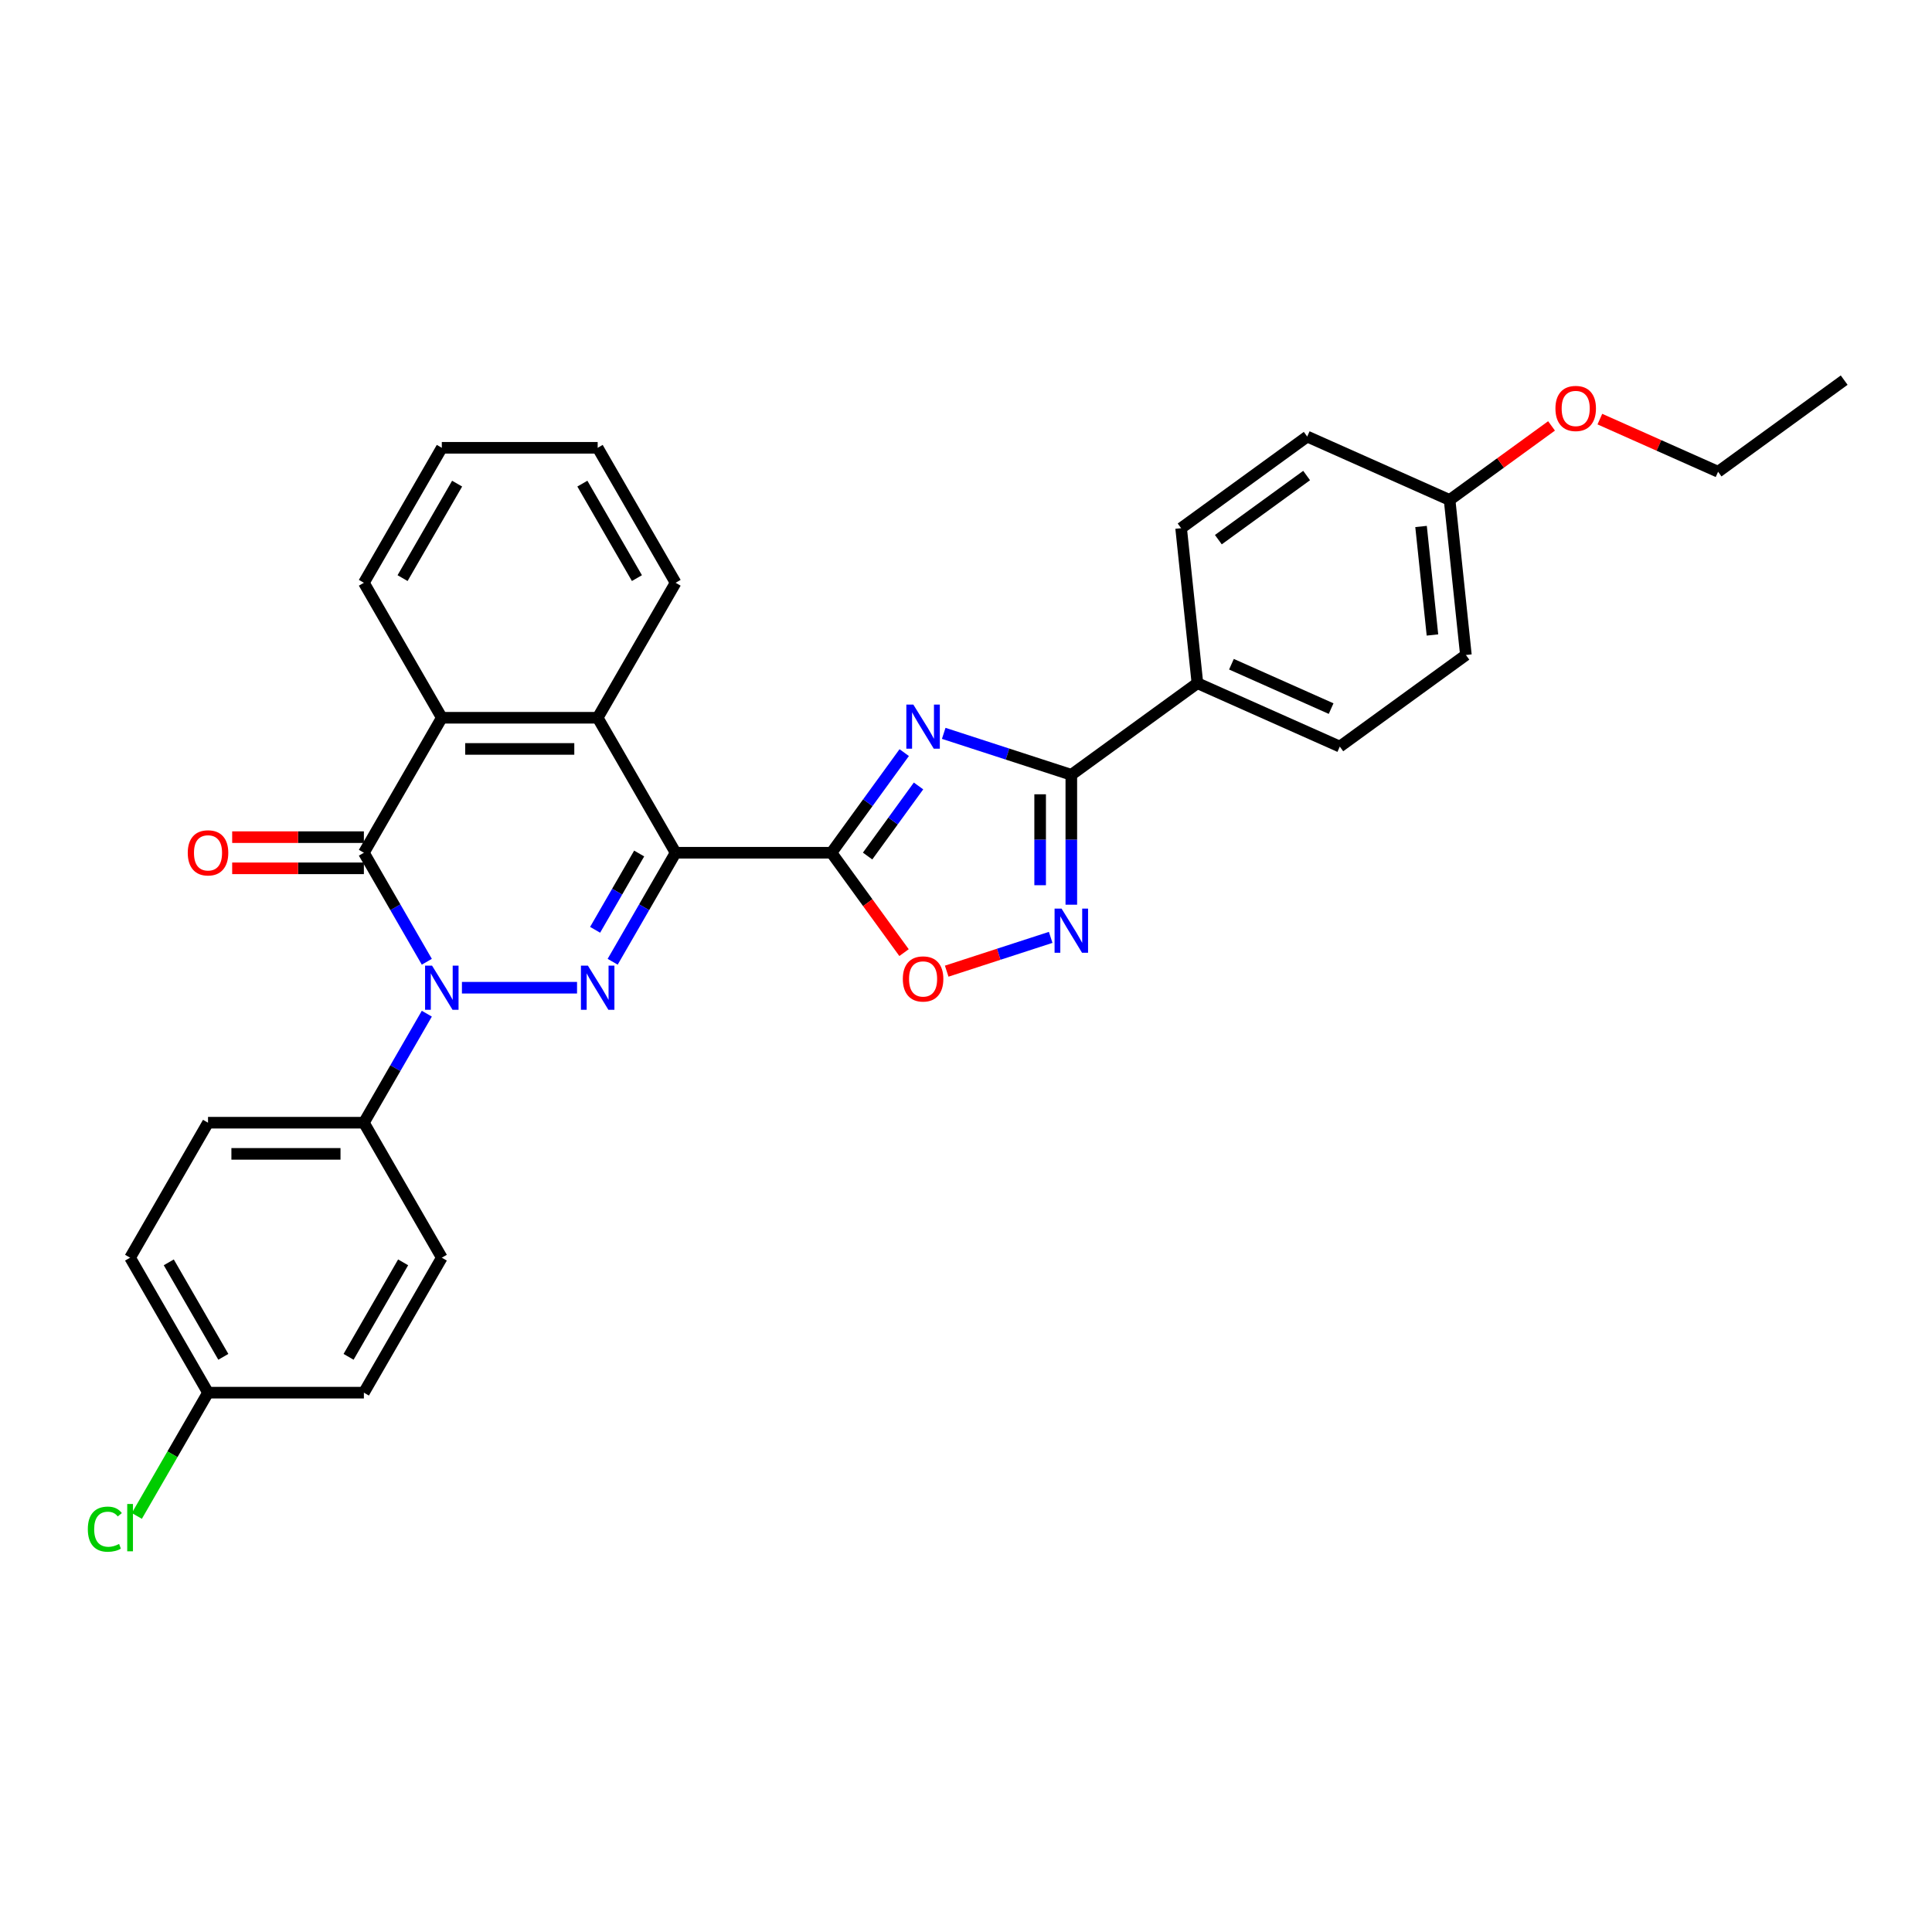 <?xml version='1.0' encoding='iso-8859-1'?>
<svg version='1.1' baseProfile='full'
              xmlns='http://www.w3.org/2000/svg'
                      xmlns:rdkit='http://www.rdkit.org/xml'
                      xmlns:xlink='http://www.w3.org/1999/xlink'
                  xml:space='preserve'
width='1000px' height='1000px' viewBox='0 0 1000 1000'>
<!-- END OF HEADER -->
<rect style='opacity:1.0;fill:#FFFFFF;stroke:none' width='1000' height='1000' x='0' y='0'> </rect>
<path class='bond-0' d='M 349.693,441.377 L 333.404,469.589' style='fill:none;fill-rule:evenodd;stroke:#000000;stroke-width:6px;stroke-linecap:butt;stroke-linejoin:miter;stroke-opacity:1' />
<path class='bond-0' d='M 333.404,469.589 L 317.116,497.802' style='fill:none;fill-rule:evenodd;stroke:#0000FF;stroke-width:6px;stroke-linecap:butt;stroke-linejoin:miter;stroke-opacity:1' />
<path class='bond-0' d='M 330.833,441.773 L 319.431,461.522' style='fill:none;fill-rule:evenodd;stroke:#000000;stroke-width:6px;stroke-linecap:butt;stroke-linejoin:miter;stroke-opacity:1' />
<path class='bond-0' d='M 319.431,461.522 L 308.029,481.271' style='fill:none;fill-rule:evenodd;stroke:#0000FF;stroke-width:6px;stroke-linecap:butt;stroke-linejoin:miter;stroke-opacity:1' />
<path class='bond-2' d='M 349.693,441.377 L 430.367,441.377' style='fill:none;fill-rule:evenodd;stroke:#000000;stroke-width:6px;stroke-linecap:butt;stroke-linejoin:miter;stroke-opacity:1' />
<path class='bond-7' d='M 349.693,441.377 L 309.356,371.511' style='fill:none;fill-rule:evenodd;stroke:#000000;stroke-width:6px;stroke-linecap:butt;stroke-linejoin:miter;stroke-opacity:1' />
<path class='bond-1' d='M 298.675,511.242 L 239.096,511.242' style='fill:none;fill-rule:evenodd;stroke:#0000FF;stroke-width:6px;stroke-linecap:butt;stroke-linejoin:miter;stroke-opacity:1' />
<path class='bond-10' d='M 220.922,524.683 L 204.633,552.896' style='fill:none;fill-rule:evenodd;stroke:#0000FF;stroke-width:6px;stroke-linecap:butt;stroke-linejoin:miter;stroke-opacity:1' />
<path class='bond-10' d='M 204.633,552.896 L 188.345,581.108' style='fill:none;fill-rule:evenodd;stroke:#000000;stroke-width:6px;stroke-linecap:butt;stroke-linejoin:miter;stroke-opacity:1' />
<path class='bond-31' d='M 220.922,497.802 L 204.633,469.589' style='fill:none;fill-rule:evenodd;stroke:#0000FF;stroke-width:6px;stroke-linecap:butt;stroke-linejoin:miter;stroke-opacity:1' />
<path class='bond-31' d='M 204.633,469.589 L 188.345,441.377' style='fill:none;fill-rule:evenodd;stroke:#000000;stroke-width:6px;stroke-linecap:butt;stroke-linejoin:miter;stroke-opacity:1' />
<path class='bond-3' d='M 430.367,441.377 L 449.194,415.463' style='fill:none;fill-rule:evenodd;stroke:#000000;stroke-width:6px;stroke-linecap:butt;stroke-linejoin:miter;stroke-opacity:1' />
<path class='bond-3' d='M 449.194,415.463 L 468.021,389.55' style='fill:none;fill-rule:evenodd;stroke:#0000FF;stroke-width:6px;stroke-linecap:butt;stroke-linejoin:miter;stroke-opacity:1' />
<path class='bond-3' d='M 449.069,443.086 L 462.248,424.947' style='fill:none;fill-rule:evenodd;stroke:#000000;stroke-width:6px;stroke-linecap:butt;stroke-linejoin:miter;stroke-opacity:1' />
<path class='bond-3' d='M 462.248,424.947 L 475.427,406.808' style='fill:none;fill-rule:evenodd;stroke:#0000FF;stroke-width:6px;stroke-linecap:butt;stroke-linejoin:miter;stroke-opacity:1' />
<path class='bond-9' d='M 430.367,441.377 L 449.147,467.225' style='fill:none;fill-rule:evenodd;stroke:#000000;stroke-width:6px;stroke-linecap:butt;stroke-linejoin:miter;stroke-opacity:1' />
<path class='bond-9' d='M 449.147,467.225 L 467.928,493.074' style='fill:none;fill-rule:evenodd;stroke:#FF0000;stroke-width:6px;stroke-linecap:butt;stroke-linejoin:miter;stroke-opacity:1' />
<path class='bond-5' d='M 488.468,379.58 L 521.49,390.31' style='fill:none;fill-rule:evenodd;stroke:#0000FF;stroke-width:6px;stroke-linecap:butt;stroke-linejoin:miter;stroke-opacity:1' />
<path class='bond-5' d='M 521.49,390.31 L 554.512,401.04' style='fill:none;fill-rule:evenodd;stroke:#000000;stroke-width:6px;stroke-linecap:butt;stroke-linejoin:miter;stroke-opacity:1' />
<path class='bond-4' d='M 188.345,441.377 L 228.682,371.511' style='fill:none;fill-rule:evenodd;stroke:#000000;stroke-width:6px;stroke-linecap:butt;stroke-linejoin:miter;stroke-opacity:1' />
<path class='bond-12' d='M 188.345,433.309 L 154.26,433.309' style='fill:none;fill-rule:evenodd;stroke:#000000;stroke-width:6px;stroke-linecap:butt;stroke-linejoin:miter;stroke-opacity:1' />
<path class='bond-12' d='M 154.26,433.309 L 120.175,433.309' style='fill:none;fill-rule:evenodd;stroke:#FF0000;stroke-width:6px;stroke-linecap:butt;stroke-linejoin:miter;stroke-opacity:1' />
<path class='bond-12' d='M 188.345,449.444 L 154.26,449.444' style='fill:none;fill-rule:evenodd;stroke:#000000;stroke-width:6px;stroke-linecap:butt;stroke-linejoin:miter;stroke-opacity:1' />
<path class='bond-12' d='M 154.26,449.444 L 120.175,449.444' style='fill:none;fill-rule:evenodd;stroke:#FF0000;stroke-width:6px;stroke-linecap:butt;stroke-linejoin:miter;stroke-opacity:1' />
<path class='bond-11' d='M 554.512,401.04 L 619.779,353.62' style='fill:none;fill-rule:evenodd;stroke:#000000;stroke-width:6px;stroke-linecap:butt;stroke-linejoin:miter;stroke-opacity:1' />
<path class='bond-32' d='M 554.512,401.04 L 554.512,434.656' style='fill:none;fill-rule:evenodd;stroke:#000000;stroke-width:6px;stroke-linecap:butt;stroke-linejoin:miter;stroke-opacity:1' />
<path class='bond-32' d='M 554.512,434.656 L 554.512,468.273' style='fill:none;fill-rule:evenodd;stroke:#0000FF;stroke-width:6px;stroke-linecap:butt;stroke-linejoin:miter;stroke-opacity:1' />
<path class='bond-32' d='M 538.377,411.125 L 538.377,434.656' style='fill:none;fill-rule:evenodd;stroke:#000000;stroke-width:6px;stroke-linecap:butt;stroke-linejoin:miter;stroke-opacity:1' />
<path class='bond-32' d='M 538.377,434.656 L 538.377,458.188' style='fill:none;fill-rule:evenodd;stroke:#0000FF;stroke-width:6px;stroke-linecap:butt;stroke-linejoin:miter;stroke-opacity:1' />
<path class='bond-6' d='M 543.831,485.184 L 516.92,493.928' style='fill:none;fill-rule:evenodd;stroke:#0000FF;stroke-width:6px;stroke-linecap:butt;stroke-linejoin:miter;stroke-opacity:1' />
<path class='bond-6' d='M 516.92,493.928 L 490.01,502.672' style='fill:none;fill-rule:evenodd;stroke:#FF0000;stroke-width:6px;stroke-linecap:butt;stroke-linejoin:miter;stroke-opacity:1' />
<path class='bond-8' d='M 309.356,371.511 L 228.682,371.511' style='fill:none;fill-rule:evenodd;stroke:#000000;stroke-width:6px;stroke-linecap:butt;stroke-linejoin:miter;stroke-opacity:1' />
<path class='bond-8' d='M 297.255,387.646 L 240.783,387.646' style='fill:none;fill-rule:evenodd;stroke:#000000;stroke-width:6px;stroke-linecap:butt;stroke-linejoin:miter;stroke-opacity:1' />
<path class='bond-24' d='M 309.356,371.511 L 349.693,301.645' style='fill:none;fill-rule:evenodd;stroke:#000000;stroke-width:6px;stroke-linecap:butt;stroke-linejoin:miter;stroke-opacity:1' />
<path class='bond-25' d='M 228.682,371.511 L 188.345,301.645' style='fill:none;fill-rule:evenodd;stroke:#000000;stroke-width:6px;stroke-linecap:butt;stroke-linejoin:miter;stroke-opacity:1' />
<path class='bond-13' d='M 188.345,581.108 L 107.67,581.108' style='fill:none;fill-rule:evenodd;stroke:#000000;stroke-width:6px;stroke-linecap:butt;stroke-linejoin:miter;stroke-opacity:1' />
<path class='bond-13' d='M 176.244,597.243 L 119.772,597.243' style='fill:none;fill-rule:evenodd;stroke:#000000;stroke-width:6px;stroke-linecap:butt;stroke-linejoin:miter;stroke-opacity:1' />
<path class='bond-14' d='M 188.345,581.108 L 228.682,650.974' style='fill:none;fill-rule:evenodd;stroke:#000000;stroke-width:6px;stroke-linecap:butt;stroke-linejoin:miter;stroke-opacity:1' />
<path class='bond-15' d='M 619.779,353.62 L 693.478,386.434' style='fill:none;fill-rule:evenodd;stroke:#000000;stroke-width:6px;stroke-linecap:butt;stroke-linejoin:miter;stroke-opacity:1' />
<path class='bond-15' d='M 637.396,343.802 L 688.986,366.772' style='fill:none;fill-rule:evenodd;stroke:#000000;stroke-width:6px;stroke-linecap:butt;stroke-linejoin:miter;stroke-opacity:1' />
<path class='bond-16' d='M 619.779,353.62 L 611.346,273.388' style='fill:none;fill-rule:evenodd;stroke:#000000;stroke-width:6px;stroke-linecap:butt;stroke-linejoin:miter;stroke-opacity:1' />
<path class='bond-19' d='M 107.67,581.108 L 67.333,650.974' style='fill:none;fill-rule:evenodd;stroke:#000000;stroke-width:6px;stroke-linecap:butt;stroke-linejoin:miter;stroke-opacity:1' />
<path class='bond-20' d='M 228.682,650.974 L 188.345,720.84' style='fill:none;fill-rule:evenodd;stroke:#000000;stroke-width:6px;stroke-linecap:butt;stroke-linejoin:miter;stroke-opacity:1' />
<path class='bond-20' d='M 208.658,653.387 L 180.422,702.293' style='fill:none;fill-rule:evenodd;stroke:#000000;stroke-width:6px;stroke-linecap:butt;stroke-linejoin:miter;stroke-opacity:1' />
<path class='bond-21' d='M 693.478,386.434 L 758.745,339.014' style='fill:none;fill-rule:evenodd;stroke:#000000;stroke-width:6px;stroke-linecap:butt;stroke-linejoin:miter;stroke-opacity:1' />
<path class='bond-22' d='M 611.346,273.388 L 676.613,225.969' style='fill:none;fill-rule:evenodd;stroke:#000000;stroke-width:6px;stroke-linecap:butt;stroke-linejoin:miter;stroke-opacity:1' />
<path class='bond-22' d='M 630.62,279.329 L 676.307,246.135' style='fill:none;fill-rule:evenodd;stroke:#000000;stroke-width:6px;stroke-linecap:butt;stroke-linejoin:miter;stroke-opacity:1' />
<path class='bond-17' d='M 107.67,720.84 L 188.345,720.84' style='fill:none;fill-rule:evenodd;stroke:#000000;stroke-width:6px;stroke-linecap:butt;stroke-linejoin:miter;stroke-opacity:1' />
<path class='bond-23' d='M 107.67,720.84 L 89.253,752.741' style='fill:none;fill-rule:evenodd;stroke:#000000;stroke-width:6px;stroke-linecap:butt;stroke-linejoin:miter;stroke-opacity:1' />
<path class='bond-23' d='M 89.253,752.741 L 70.835,784.642' style='fill:none;fill-rule:evenodd;stroke:#00CC00;stroke-width:6px;stroke-linecap:butt;stroke-linejoin:miter;stroke-opacity:1' />
<path class='bond-34' d='M 107.67,720.84 L 67.333,650.974' style='fill:none;fill-rule:evenodd;stroke:#000000;stroke-width:6px;stroke-linecap:butt;stroke-linejoin:miter;stroke-opacity:1' />
<path class='bond-34' d='M 115.593,702.293 L 87.357,653.387' style='fill:none;fill-rule:evenodd;stroke:#000000;stroke-width:6px;stroke-linecap:butt;stroke-linejoin:miter;stroke-opacity:1' />
<path class='bond-18' d='M 750.312,258.782 L 676.613,225.969' style='fill:none;fill-rule:evenodd;stroke:#000000;stroke-width:6px;stroke-linecap:butt;stroke-linejoin:miter;stroke-opacity:1' />
<path class='bond-26' d='M 750.312,258.782 L 776.693,239.615' style='fill:none;fill-rule:evenodd;stroke:#000000;stroke-width:6px;stroke-linecap:butt;stroke-linejoin:miter;stroke-opacity:1' />
<path class='bond-26' d='M 776.693,239.615 L 803.075,220.448' style='fill:none;fill-rule:evenodd;stroke:#FF0000;stroke-width:6px;stroke-linecap:butt;stroke-linejoin:miter;stroke-opacity:1' />
<path class='bond-35' d='M 750.312,258.782 L 758.745,339.014' style='fill:none;fill-rule:evenodd;stroke:#000000;stroke-width:6px;stroke-linecap:butt;stroke-linejoin:miter;stroke-opacity:1' />
<path class='bond-35' d='M 735.531,272.504 L 741.434,328.666' style='fill:none;fill-rule:evenodd;stroke:#000000;stroke-width:6px;stroke-linecap:butt;stroke-linejoin:miter;stroke-opacity:1' />
<path class='bond-29' d='M 349.693,301.645 L 309.356,231.779' style='fill:none;fill-rule:evenodd;stroke:#000000;stroke-width:6px;stroke-linecap:butt;stroke-linejoin:miter;stroke-opacity:1' />
<path class='bond-29' d='M 329.669,299.232 L 301.433,250.326' style='fill:none;fill-rule:evenodd;stroke:#000000;stroke-width:6px;stroke-linecap:butt;stroke-linejoin:miter;stroke-opacity:1' />
<path class='bond-33' d='M 188.345,301.645 L 228.682,231.779' style='fill:none;fill-rule:evenodd;stroke:#000000;stroke-width:6px;stroke-linecap:butt;stroke-linejoin:miter;stroke-opacity:1' />
<path class='bond-33' d='M 208.368,299.232 L 236.604,250.326' style='fill:none;fill-rule:evenodd;stroke:#000000;stroke-width:6px;stroke-linecap:butt;stroke-linejoin:miter;stroke-opacity:1' />
<path class='bond-27' d='M 828.084,216.93 L 858.681,230.553' style='fill:none;fill-rule:evenodd;stroke:#FF0000;stroke-width:6px;stroke-linecap:butt;stroke-linejoin:miter;stroke-opacity:1' />
<path class='bond-27' d='M 858.681,230.553 L 889.279,244.176' style='fill:none;fill-rule:evenodd;stroke:#000000;stroke-width:6px;stroke-linecap:butt;stroke-linejoin:miter;stroke-opacity:1' />
<path class='bond-30' d='M 889.279,244.176 L 954.545,196.757' style='fill:none;fill-rule:evenodd;stroke:#000000;stroke-width:6px;stroke-linecap:butt;stroke-linejoin:miter;stroke-opacity:1' />
<path class='bond-28' d='M 228.682,231.779 L 309.356,231.779' style='fill:none;fill-rule:evenodd;stroke:#000000;stroke-width:6px;stroke-linecap:butt;stroke-linejoin:miter;stroke-opacity:1' />
<path  class='atom-1' d='M 304.306 499.819
L 311.792 511.92
Q 312.534 513.114, 313.728 515.276
Q 314.922 517.438, 314.987 517.567
L 314.987 499.819
L 318.02 499.819
L 318.02 522.666
L 314.89 522.666
L 306.855 509.435
Q 305.919 507.886, 304.919 506.112
Q 303.951 504.337, 303.66 503.788
L 303.66 522.666
L 300.692 522.666
L 300.692 499.819
L 304.306 499.819
' fill='#0000FF'/>
<path  class='atom-2' d='M 223.632 499.819
L 231.118 511.92
Q 231.86 513.114, 233.054 515.276
Q 234.248 517.438, 234.313 517.567
L 234.313 499.819
L 237.346 499.819
L 237.346 522.666
L 234.216 522.666
L 226.181 509.435
Q 225.245 507.886, 224.245 506.112
Q 223.277 504.337, 222.986 503.788
L 222.986 522.666
L 220.017 522.666
L 220.017 499.819
L 223.632 499.819
' fill='#0000FF'/>
<path  class='atom-4' d='M 472.736 364.686
L 480.223 376.787
Q 480.965 377.981, 482.159 380.144
Q 483.353 382.306, 483.417 382.435
L 483.417 364.686
L 486.451 364.686
L 486.451 387.533
L 483.321 387.533
L 475.285 374.303
Q 474.35 372.754, 473.349 370.979
Q 472.381 369.204, 472.091 368.656
L 472.091 387.533
L 469.122 387.533
L 469.122 364.686
L 472.736 364.686
' fill='#0000FF'/>
<path  class='atom-7' d='M 549.462 470.29
L 556.948 482.391
Q 557.691 483.585, 558.885 485.747
Q 560.079 487.909, 560.143 488.039
L 560.143 470.29
L 563.176 470.29
L 563.176 493.137
L 560.046 493.137
L 552.011 479.907
Q 551.075 478.358, 550.075 476.583
Q 549.107 474.808, 548.816 474.259
L 548.816 493.137
L 545.848 493.137
L 545.848 470.29
L 549.462 470.29
' fill='#0000FF'/>
<path  class='atom-10' d='M 467.299 506.708
Q 467.299 501.222, 470.009 498.156
Q 472.72 495.091, 477.786 495.091
Q 482.853 495.091, 485.563 498.156
Q 488.274 501.222, 488.274 506.708
Q 488.274 512.258, 485.531 515.421
Q 482.788 518.551, 477.786 518.551
Q 472.752 518.551, 470.009 515.421
Q 467.299 512.291, 467.299 506.708
M 477.786 515.969
Q 481.271 515.969, 483.143 513.646
Q 485.047 511.29, 485.047 506.708
Q 485.047 502.222, 483.143 499.964
Q 481.271 497.672, 477.786 497.672
Q 474.301 497.672, 472.397 499.931
Q 470.526 502.19, 470.526 506.708
Q 470.526 511.322, 472.397 513.646
Q 474.301 515.969, 477.786 515.969
' fill='#FF0000'/>
<path  class='atom-13' d='M 97.183 441.441
Q 97.183 435.955, 99.894 432.89
Q 102.604 429.824, 107.67 429.824
Q 112.737 429.824, 115.447 432.89
Q 118.158 435.955, 118.158 441.441
Q 118.158 446.992, 115.415 450.154
Q 112.672 453.284, 107.67 453.284
Q 102.636 453.284, 99.894 450.154
Q 97.183 447.024, 97.183 441.441
M 107.67 450.703
Q 111.156 450.703, 113.027 448.379
Q 114.931 446.023, 114.931 441.441
Q 114.931 436.956, 113.027 434.697
Q 111.156 432.406, 107.67 432.406
Q 104.185 432.406, 102.281 434.665
Q 100.41 436.923, 100.41 441.441
Q 100.41 446.056, 102.281 448.379
Q 104.185 450.703, 107.67 450.703
' fill='#FF0000'/>
<path  class='atom-24' d='M 45.455 791.497
Q 45.455 785.817, 48.101 782.848
Q 50.779 779.847, 55.845 779.847
Q 60.557 779.847, 63.074 783.171
L 60.944 784.914
Q 59.105 782.493, 55.845 782.493
Q 52.392 782.493, 50.553 784.817
Q 48.746 787.108, 48.746 791.497
Q 48.746 796.014, 50.618 798.338
Q 52.522 800.661, 56.2 800.661
Q 58.717 800.661, 61.654 799.145
L 62.557 801.565
Q 61.364 802.339, 59.556 802.791
Q 57.749 803.243, 55.749 803.243
Q 50.779 803.243, 48.101 800.209
Q 45.455 797.176, 45.455 791.497
' fill='#00CC00'/>
<path  class='atom-24' d='M 65.849 778.46
L 68.818 778.46
L 68.818 802.952
L 65.849 802.952
L 65.849 778.46
' fill='#00CC00'/>
<path  class='atom-27' d='M 805.091 211.428
Q 805.091 205.942, 807.802 202.876
Q 810.513 199.811, 815.579 199.811
Q 820.645 199.811, 823.356 202.876
Q 826.067 205.942, 826.067 211.428
Q 826.067 216.978, 823.324 220.14
Q 820.581 223.271, 815.579 223.271
Q 810.545 223.271, 807.802 220.14
Q 805.091 217.01, 805.091 211.428
M 815.579 220.689
Q 819.064 220.689, 820.936 218.366
Q 822.84 216.01, 822.84 211.428
Q 822.84 206.942, 820.936 204.683
Q 819.064 202.392, 815.579 202.392
Q 812.094 202.392, 810.19 204.651
Q 808.318 206.91, 808.318 211.428
Q 808.318 216.042, 810.19 218.366
Q 812.094 220.689, 815.579 220.689
' fill='#FF0000'/>
</svg>
